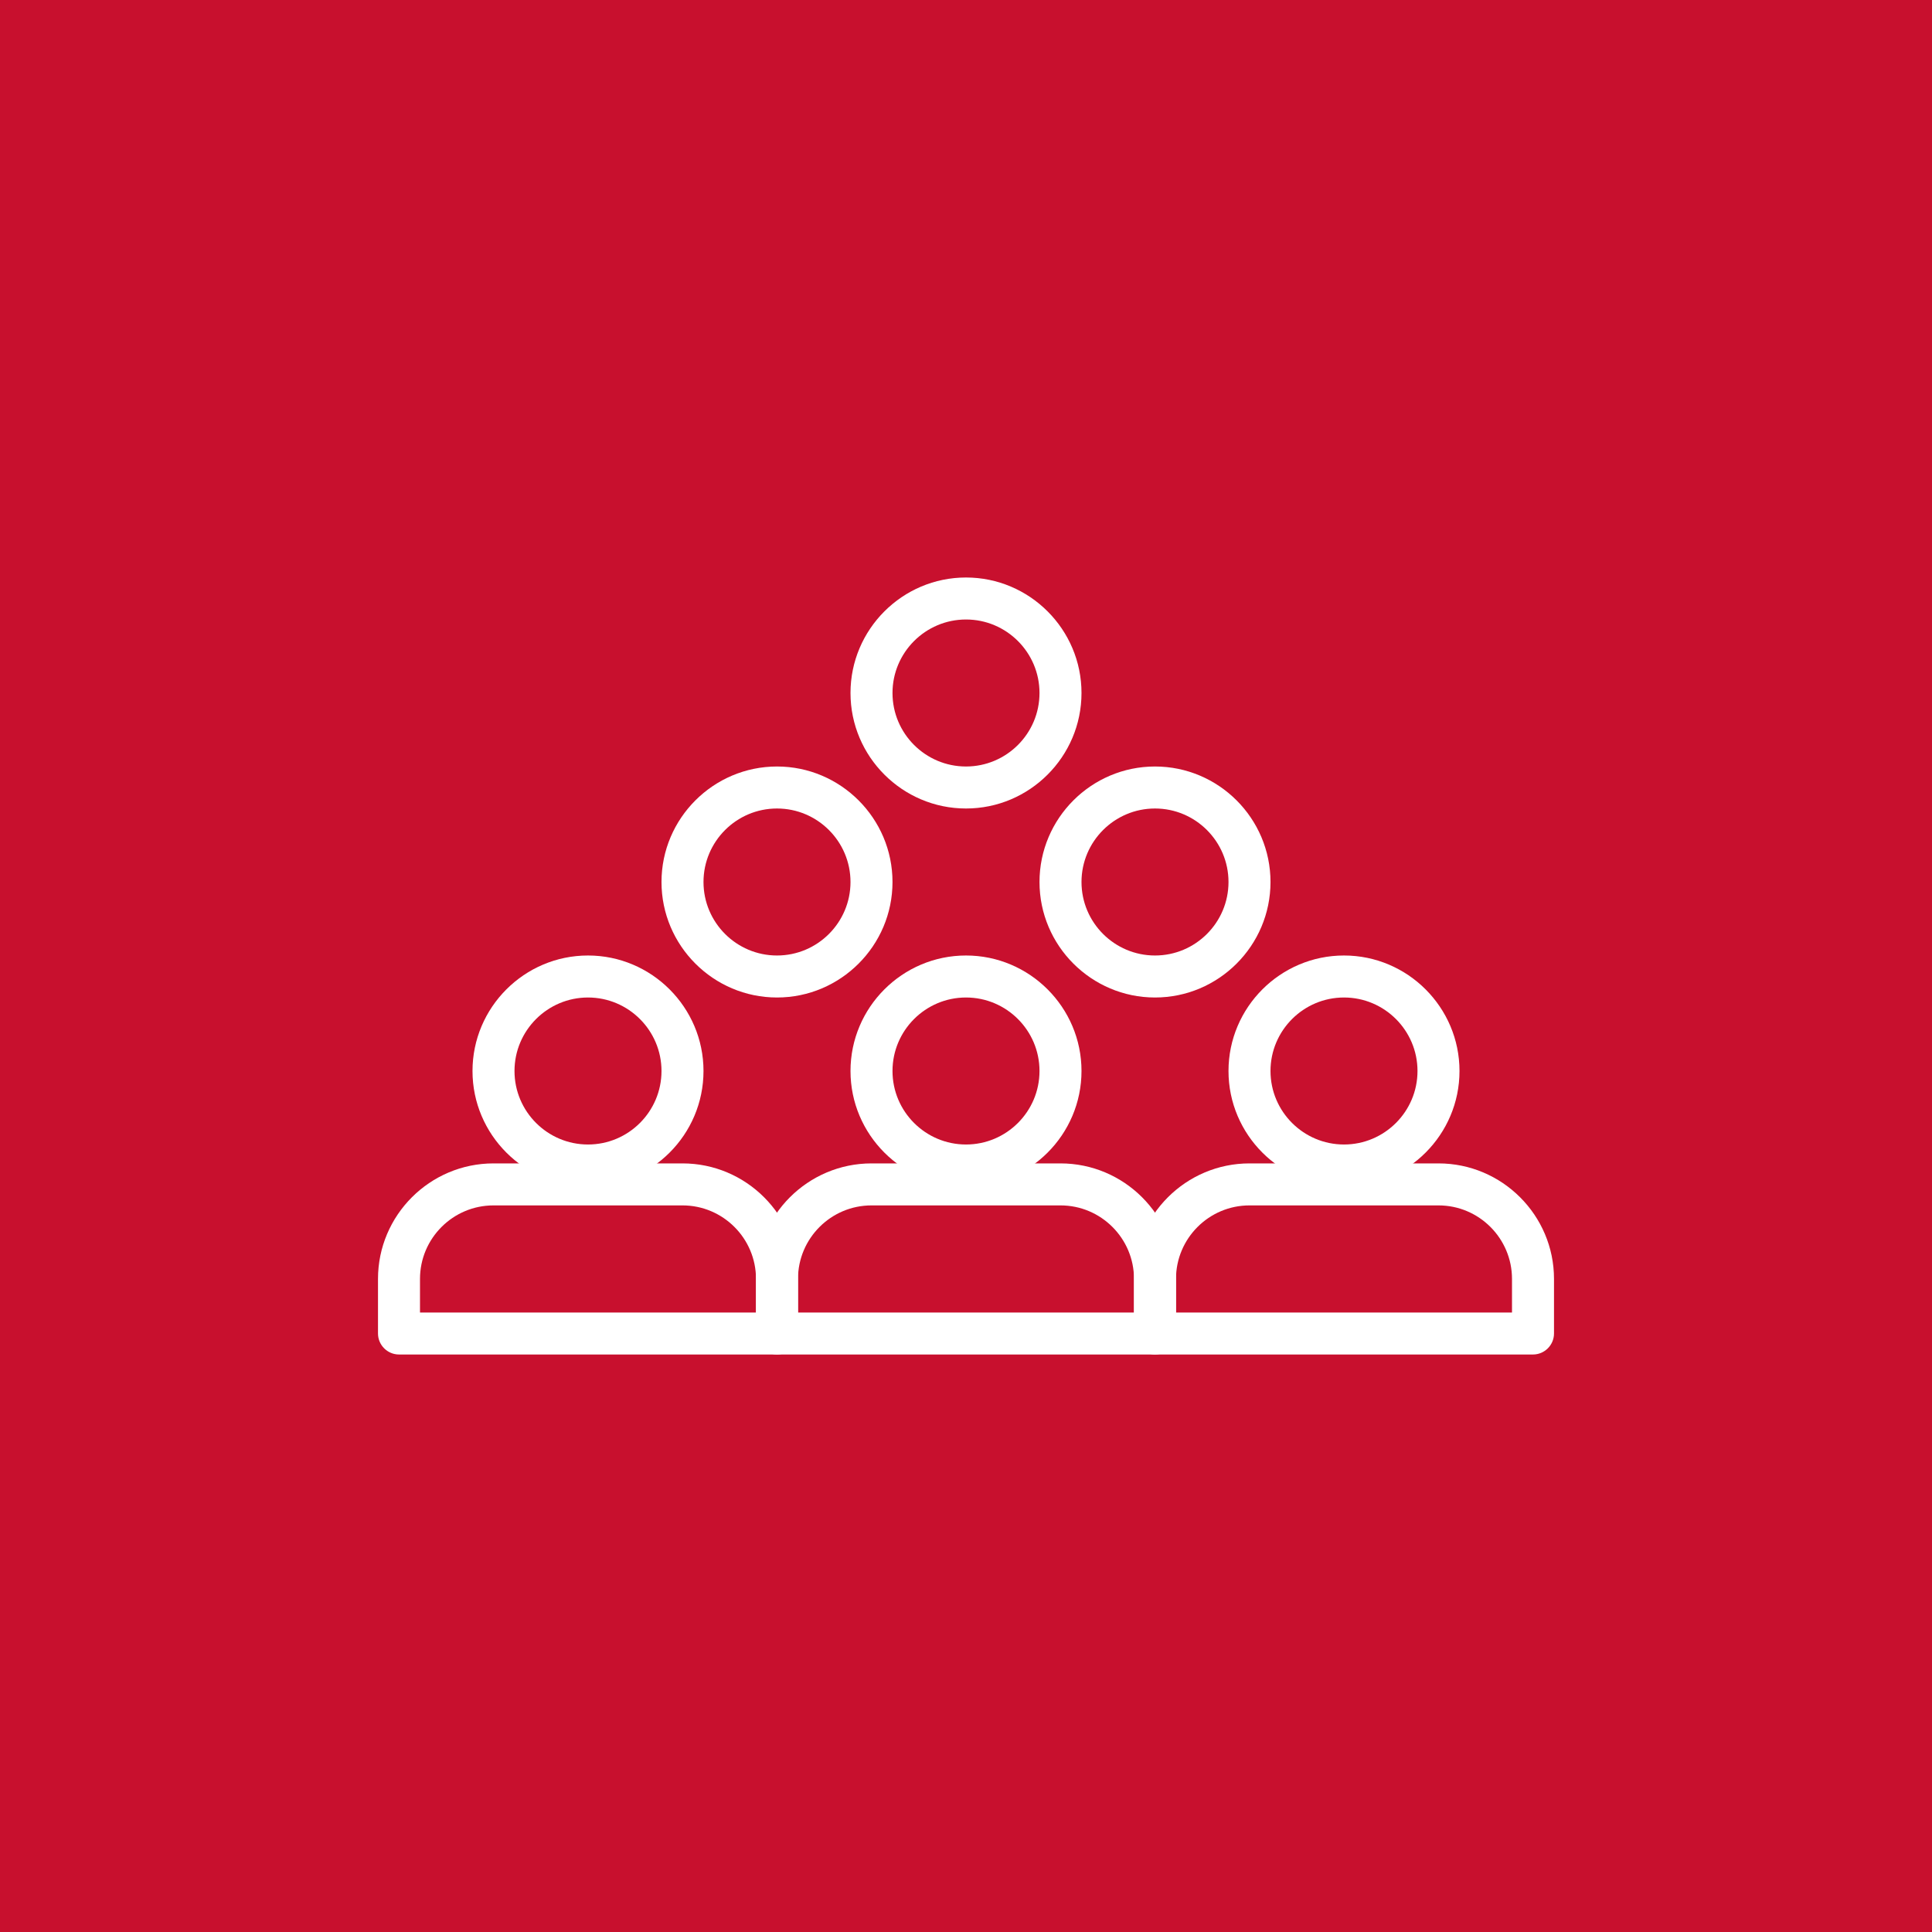 <?xml version="1.0" encoding="utf-8"?>
<!-- Generator: Adobe Illustrator 25.4.1, SVG Export Plug-In . SVG Version: 6.00 Build 0)  -->
<svg version="1.1" id="Layer_1" xmlns="http://www.w3.org/2000/svg" xmlns:xlink="http://www.w3.org/1999/xlink" x="0px" y="0px"
	 viewBox="0 0 92 92" style="enable-background:new 0 0 92 92;" xml:space="preserve">
<style type="text/css">
	.st0{fill:#C8102E;}
	.st1{fill:#FFFFFF;}
	.st2{clip-path:url(#SVGID_00000058583074305571640540000010566442166019304850_);}
	.st3{clip-path:url(#SVGID_00000000223201828930055890000004763974452490236582_);}
	.st4{clip-path:url(#SVGID_00000176729456018388220100000001591863232584382104_);}
	.st5{clip-path:url(#SVGID_00000014606622349471860450000007537587273464983226_);}
	.st6{clip-path:url(#SVGID_00000029011712748212137420000018322691237951680933_);}
	.st7{clip-path:url(#SVGID_00000018230737988967528340000013777509750028731543_);}
	.st8{clip-path:url(#SVGID_00000078767906410664283520000000754304801820582845_);}
	.st9{clip-path:url(#SVGID_00000163785870128565939100000001036325635741861554_);}
	.st10{clip-path:url(#SVGID_00000005265207306652967750000017605408422541216420_);}
	.st11{clip-path:url(#SVGID_00000054265069816533121710000006822616914642839725_);}
	.st12{clip-path:url(#SVGID_00000038386923860416683690000001379832626234308522_);}
	.st13{clip-path:url(#SVGID_00000101787130439721576720000000464249260782959250_);}
	.st14{clip-path:url(#SVGID_00000005981921990368958370000017596024037272837765_);}
	.st15{clip-path:url(#SVGID_00000099663632027153302850000005226357992999213206_);}
	.st16{clip-path:url(#SVGID_00000066478155394344836040000008895349639029297594_);}
	.st17{clip-path:url(#SVGID_00000160154423435205481220000011932886299594544780_);}
	.st18{clip-path:url(#SVGID_00000063616926548976294670000005473691467494177214_);}
	.st19{clip-path:url(#SVGID_00000035497779492074613560000007010881508231911827_);}
	.st20{clip-path:url(#SVGID_00000150076547998759582110000016116056939094583943_);}
	.st21{clip-path:url(#SVGID_00000065777766962196651210000014141463462114641584_);}
	.st22{clip-path:url(#SVGID_00000133506267011897787910000003441258506698749860_);}
	.st23{clip-path:url(#SVGID_00000042017052695748833540000001352294742259140286_);}
	.st24{clip-path:url(#SVGID_00000134246316392781960560000003469252147913921419_);}
	.st25{clip-path:url(#SVGID_00000093137963433912822220000002366004353665803431_);}
	.st26{clip-path:url(#SVGID_00000150782296930923134060000006190196271006592172_);}
	.st27{clip-path:url(#SVGID_00000170279948420191749110000015443716233197443990_);}
	.st28{clip-path:url(#SVGID_00000043425173527983831000000010538115958657822112_);}
</style>
<rect x="-486.18" y="-863.08" class="st0" width="968.52" height="968.52"/>
<g>
	<g>
		<g>
			<g>
				<path class="st1" d="M28,56.5c-3.03,0-5.5-2.47-5.5-5.5s2.47-5.5,5.5-5.5s5.5,2.47,5.5,5.5S31.03,56.5,28,56.5z M28,47.5
					c-1.93,0-3.5,1.57-3.5,3.5s1.57,3.5,3.5,3.5s3.5-1.57,3.5-3.5S29.93,47.5,28,47.5z"/>
			</g>
		</g>
		<g>
			<g>
				<path class="st1" d="M37,64.5H19c-0.55,0-1-0.45-1-1v-2.6c0-3.03,2.47-5.5,5.5-5.5h9c3.03,0,5.5,2.47,5.5,5.5v2.6
					C38,64.05,37.55,64.5,37,64.5z M20,62.5h16v-1.6c0-1.93-1.57-3.5-3.5-3.5h-9c-1.93,0-3.5,1.57-3.5,3.5V62.5z"/>
			</g>
		</g>
	</g>
	<g>
		<g>
			<g>
				<path class="st1" d="M46,56.5c-3.03,0-5.5-2.47-5.5-5.5s2.47-5.5,5.5-5.5s5.5,2.47,5.5,5.5S49.03,56.5,46,56.5z M46,47.5
					c-1.93,0-3.5,1.57-3.5,3.5s1.57,3.5,3.5,3.5s3.5-1.57,3.5-3.5S47.93,47.5,46,47.5z"/>
			</g>
		</g>
		<g>
			<g>
				<path class="st1" d="M55,64.5H37c-0.55,0-1-0.45-1-1v-2.6c0-3.03,2.47-5.5,5.5-5.5h9c3.03,0,5.5,2.47,5.5,5.5v2.6
					C56,64.05,55.55,64.5,55,64.5z M38,62.5h16v-1.6c0-1.93-1.57-3.5-3.5-3.5h-9c-1.93,0-3.5,1.57-3.5,3.5V62.5z"/>
			</g>
		</g>
	</g>
	<g>
		<g>
			<g>
				<path class="st1" d="M64,56.5c-3.03,0-5.5-2.47-5.5-5.5s2.47-5.5,5.5-5.5s5.5,2.47,5.5,5.5S67.03,56.5,64,56.5z M64,47.5
					c-1.93,0-3.5,1.57-3.5,3.5s1.57,3.5,3.5,3.5s3.5-1.57,3.5-3.5S65.93,47.5,64,47.5z"/>
			</g>
		</g>
		<g>
			<g>
				<path class="st1" d="M73,64.5H55c-0.55,0-1-0.45-1-1v-2.6c0-3.03,2.47-5.5,5.5-5.5h9c3.03,0,5.5,2.47,5.5,5.5v2.6
					C74,64.05,73.55,64.5,73,64.5z M56,62.5h16v-1.6c0-1.93-1.57-3.5-3.5-3.5h-9c-1.93,0-3.5,1.57-3.5,3.5V62.5z"/>
			</g>
		</g>
	</g>
	<g>
		<g>
			<path class="st1" d="M37,47.5c-3.03,0-5.5-2.47-5.5-5.5s2.47-5.5,5.5-5.5s5.5,2.47,5.5,5.5S40.03,47.5,37,47.5z M37,38.5
				c-1.93,0-3.5,1.57-3.5,3.5s1.57,3.5,3.5,3.5s3.5-1.57,3.5-3.5S38.93,38.5,37,38.5z"/>
		</g>
	</g>
	<g>
		<g>
			<path class="st1" d="M46,38.5c-3.03,0-5.5-2.47-5.5-5.5s2.47-5.5,5.5-5.5s5.5,2.47,5.5,5.5S49.03,38.5,46,38.5z M46,29.5
				c-1.93,0-3.5,1.57-3.5,3.5s1.57,3.5,3.5,3.5s3.5-1.57,3.5-3.5S47.93,29.5,46,29.5z"/>
		</g>
	</g>
	<g>
		<g>
			<path class="st1" d="M55,47.5c-3.03,0-5.5-2.47-5.5-5.5s2.47-5.5,5.5-5.5s5.5,2.47,5.5,5.5S58.03,47.5,55,47.5z M55,38.5
				c-1.93,0-3.5,1.57-3.5,3.5s1.57,3.5,3.5,3.5s3.5-1.57,3.5-3.5S56.93,38.5,55,38.5z"/>
		</g>
	</g>
</g>
</svg>
